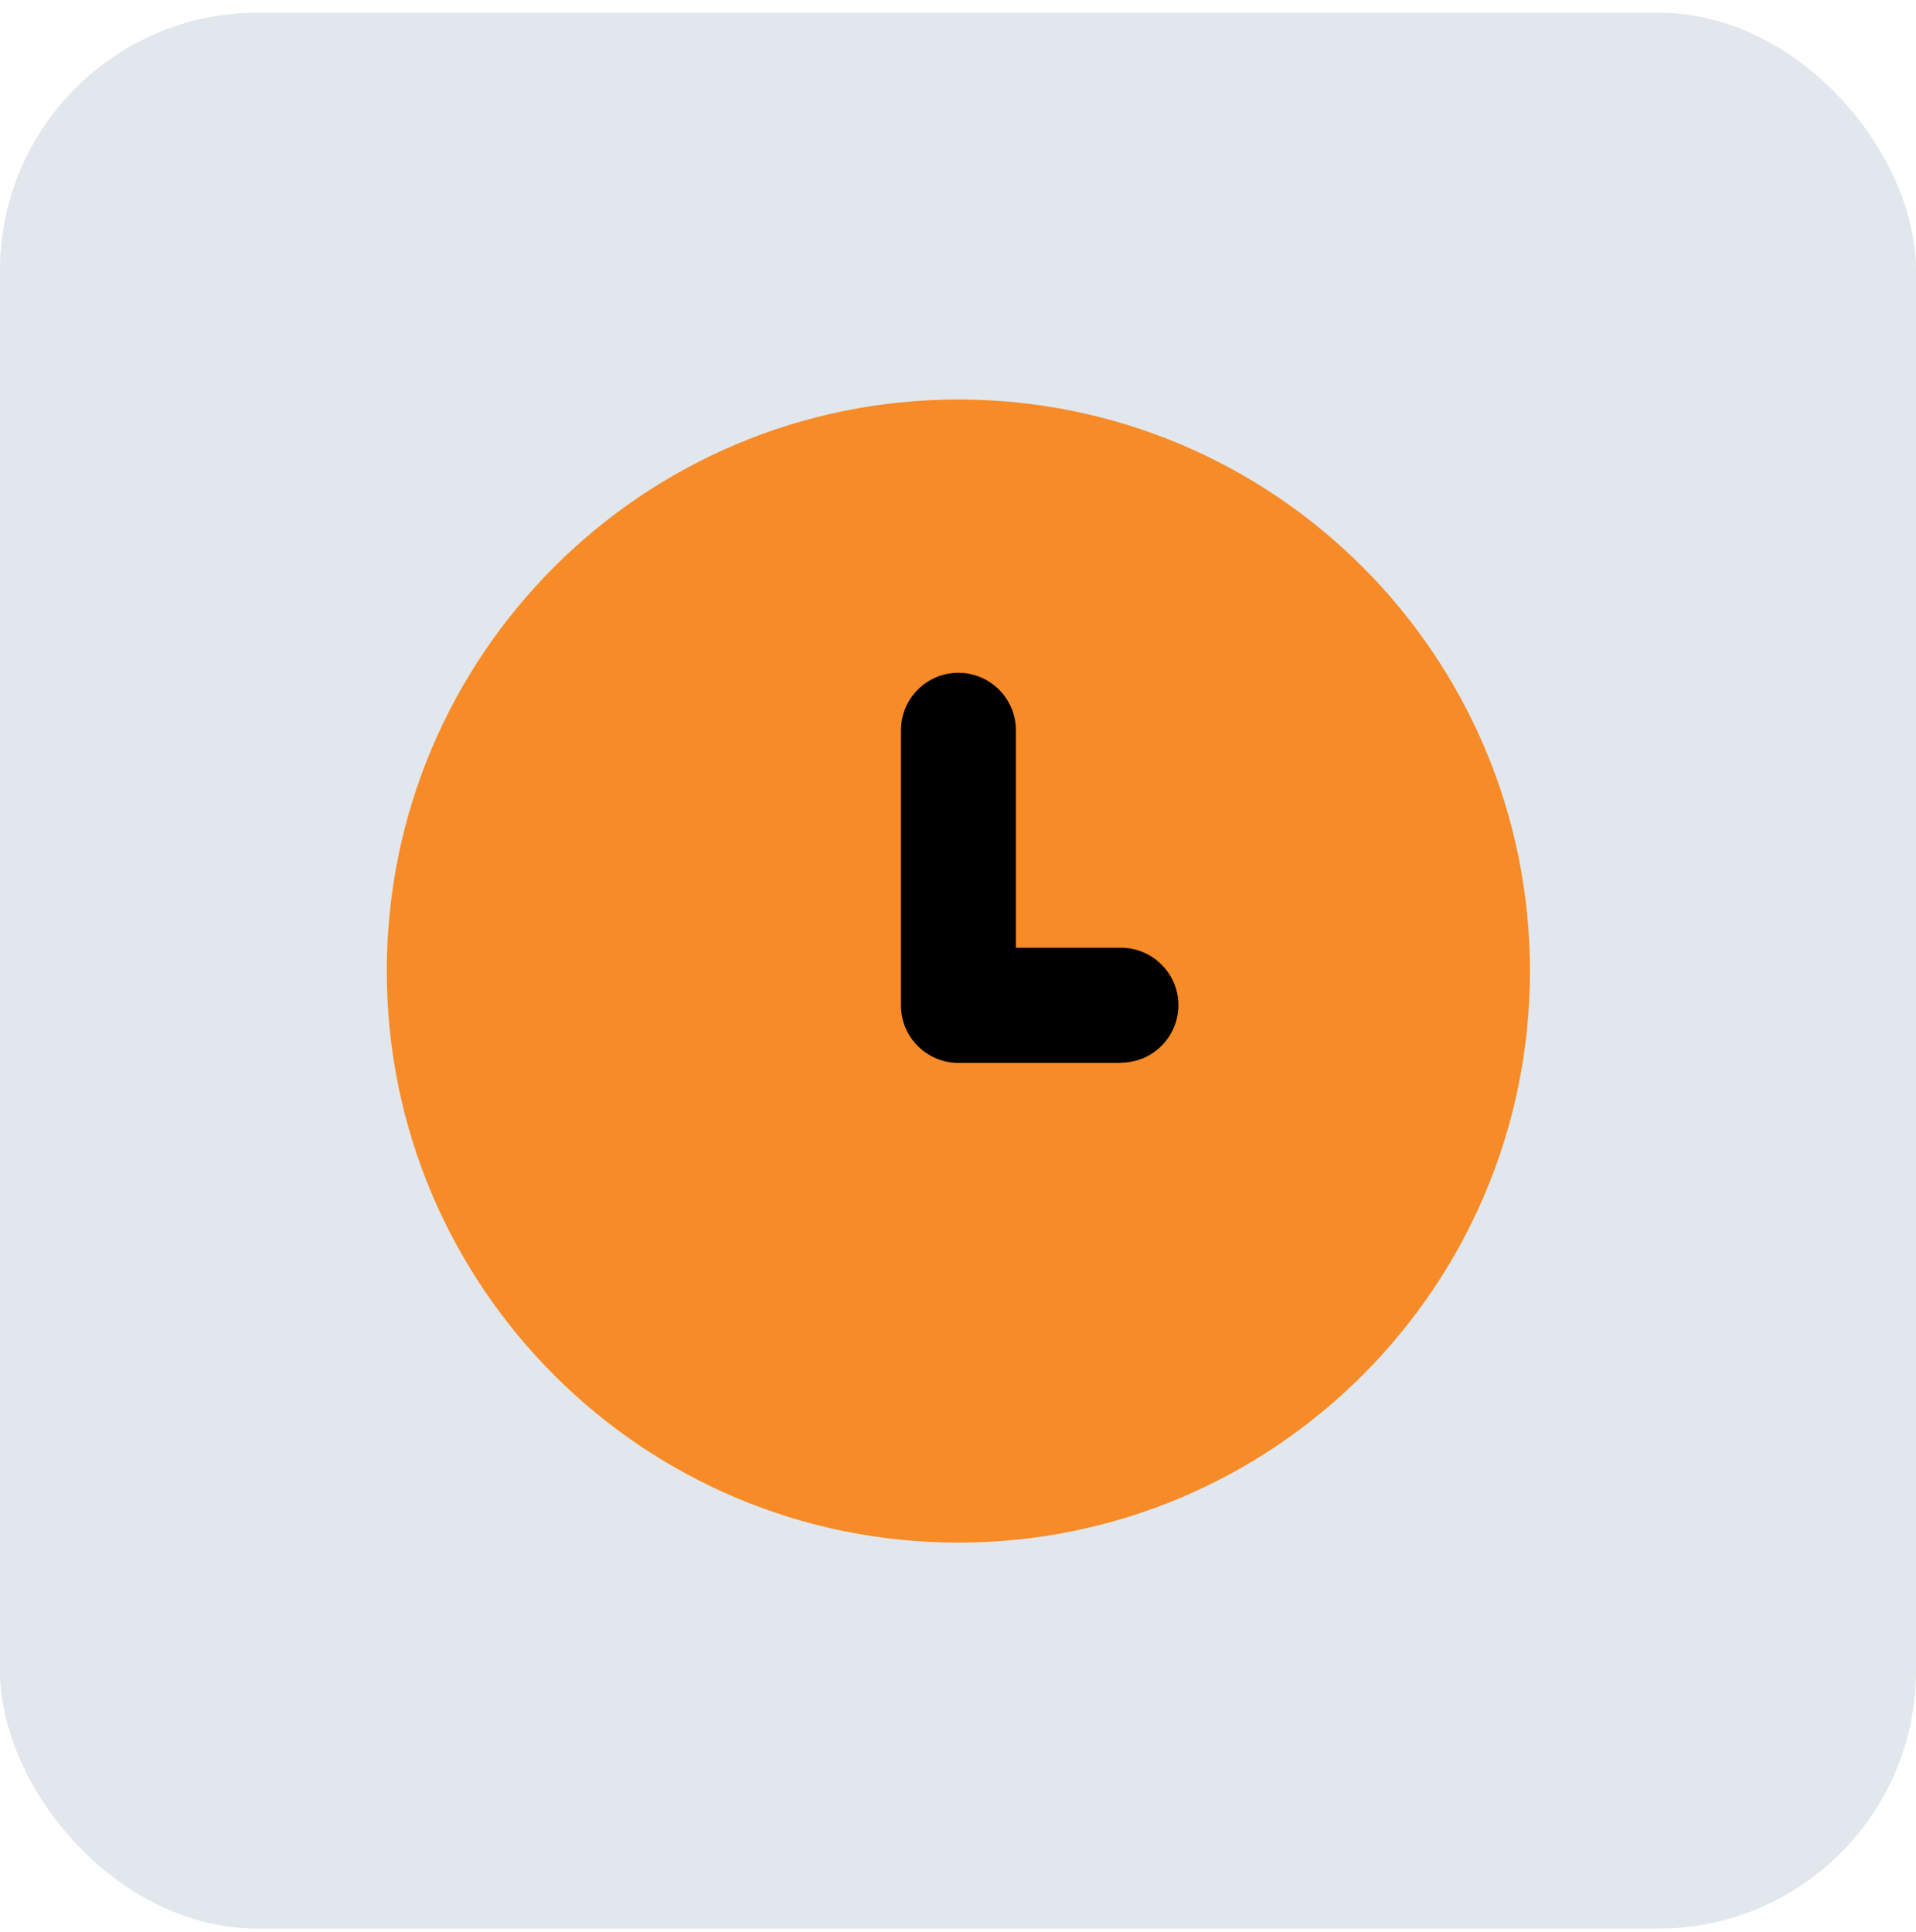 <svg width="119" height="120" viewBox="0 0 119 120" fill="none" xmlns="http://www.w3.org/2000/svg">
<rect y="0.789" width="119" height="119" rx="16" fill="#E1E7EC"/>
<g clip-path="url(#clip0_4142_9531)">
<path d="M59.523 95.814C79.129 95.814 95.023 79.921 95.023 60.315C95.023 40.708 79.129 24.814 59.523 24.814C39.917 24.814 24.023 40.708 24.023 60.315C24.023 79.921 39.917 95.814 59.523 95.814Z" fill="#F78B27"/>
<path d="M69.635 66.018H59.525C57.558 66.018 55.957 64.417 55.957 62.45V45.355C55.957 43.388 57.558 41.787 59.525 41.787C61.492 41.787 63.094 43.388 63.094 45.355V58.866H69.62C71.587 58.866 73.189 60.467 73.189 62.434C73.189 64.402 71.587 66.003 69.62 66.003L69.635 66.018Z" fill="black"/>
</g>
<defs>
<clipPath id="clip0_4142_9531">
<rect width="71" height="71" fill="white" transform="translate(24.023 24.814)"/>
</clipPath>
</defs>
</svg>
